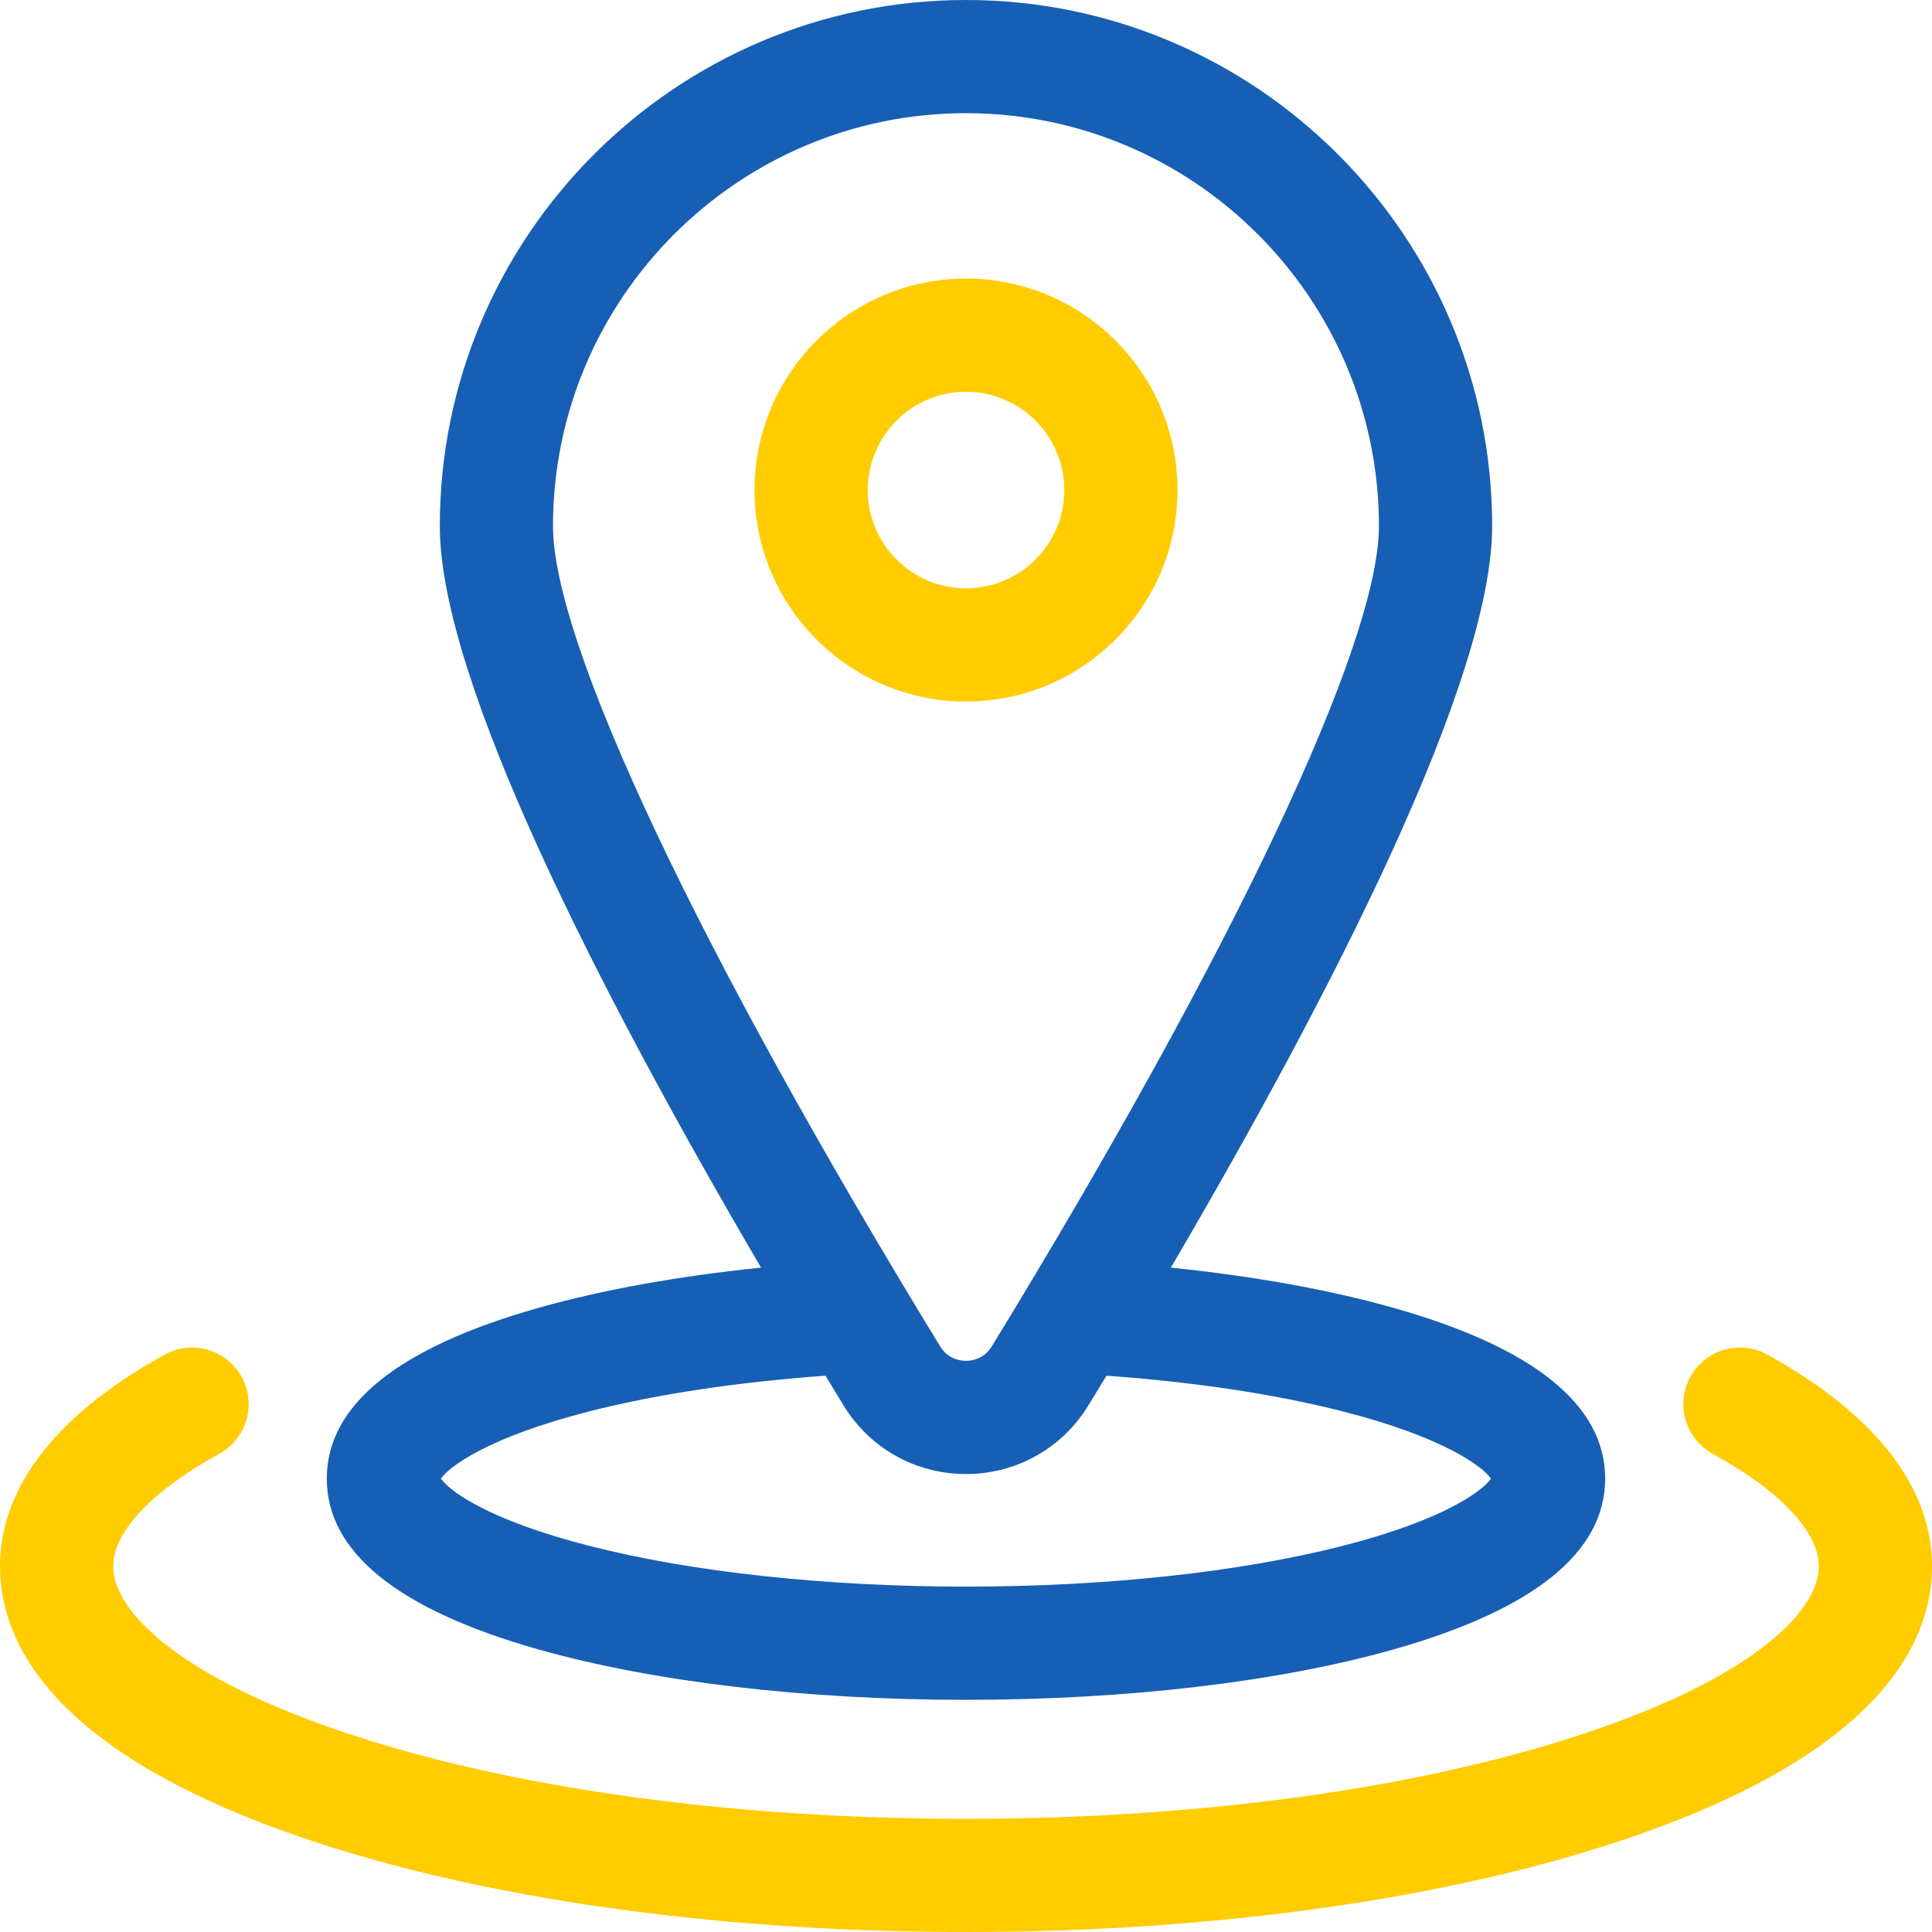 <svg width="48" height="48" viewBox="0 0 48 48" fill="none" xmlns="http://www.w3.org/2000/svg">
<path d="M13.382 40.981C16.237 41.787 20.008 42.232 23.999 42.232C27.991 42.232 31.762 41.788 34.616 40.981C38.109 39.994 39.88 38.566 39.88 36.736C39.88 34.907 38.109 33.478 34.616 32.492C33.02 32.041 31.137 31.704 29.09 31.494C33.099 24.652 37.072 16.904 37.072 13.072C37.072 5.864 31.208 0 23.999 0C16.791 0 10.927 5.864 10.927 13.072C10.927 16.904 14.899 24.651 18.908 31.494C16.861 31.704 14.979 32.041 13.383 32.492C9.89 33.478 8.119 34.907 8.119 36.736C8.119 38.566 9.89 39.994 13.382 40.981ZM23.999 2.812C29.657 2.812 34.259 7.415 34.259 13.072C34.259 15.978 30.664 23.596 24.642 33.449C24.443 33.775 24.126 33.809 23.999 33.809C23.872 33.809 23.556 33.775 23.357 33.449C17.335 23.596 13.739 15.978 13.739 13.072C13.739 7.415 18.342 2.812 23.999 2.812ZM14.658 35.061C16.334 34.634 18.343 34.335 20.509 34.179C20.659 34.427 20.809 34.672 20.957 34.916C21.61 35.984 22.747 36.622 23.999 36.622C25.251 36.622 26.388 35.984 27.041 34.916C27.19 34.672 27.34 34.426 27.49 34.179C29.655 34.334 31.664 34.634 33.341 35.061C35.911 35.716 36.85 36.453 37.043 36.736C36.85 37.02 35.911 37.757 33.341 38.411C30.79 39.061 27.472 39.419 23.999 39.419C20.526 39.419 17.209 39.061 14.658 38.411C12.087 37.757 11.148 37.02 10.955 36.736C11.149 36.453 12.087 35.716 14.658 35.061Z" fill="#175FB5"/>
<path d="M43.906 33.654C43.225 33.28 42.37 33.528 41.996 34.209C41.622 34.89 41.871 35.745 42.552 36.119C44.227 37.039 45.188 38.059 45.188 38.918C45.188 39.968 43.7 41.595 39.524 43.014C35.398 44.416 29.885 45.188 24 45.188C18.115 45.188 12.602 44.416 8.476 43.014C4.3 41.595 2.812 39.968 2.812 38.918C2.812 38.059 3.773 37.039 5.448 36.118C6.129 35.745 6.378 34.89 6.004 34.209C5.63 33.528 4.775 33.279 4.094 33.654C2.226 34.68 0 36.426 0 38.918C0 40.828 1.314 43.551 7.571 45.677C11.981 47.175 17.815 48 24 48C30.185 48 36.019 47.175 40.429 45.677C46.686 43.551 48 40.828 48 38.918C48 36.426 45.773 34.68 43.906 33.654Z" fill="#FFCC00"/>
<path d="M29.255 12.175C29.255 9.278 26.898 6.921 24 6.921C21.103 6.921 18.746 9.278 18.746 12.175C18.746 15.072 21.103 17.429 24 17.429C26.898 17.429 29.255 15.072 29.255 12.175ZM21.559 12.175C21.559 10.829 22.654 9.733 24 9.733C25.347 9.733 26.442 10.829 26.442 12.175C26.442 13.521 25.347 14.617 24 14.617C22.654 14.617 21.559 13.521 21.559 12.175Z" fill="#FFCC00"/>
</svg>
